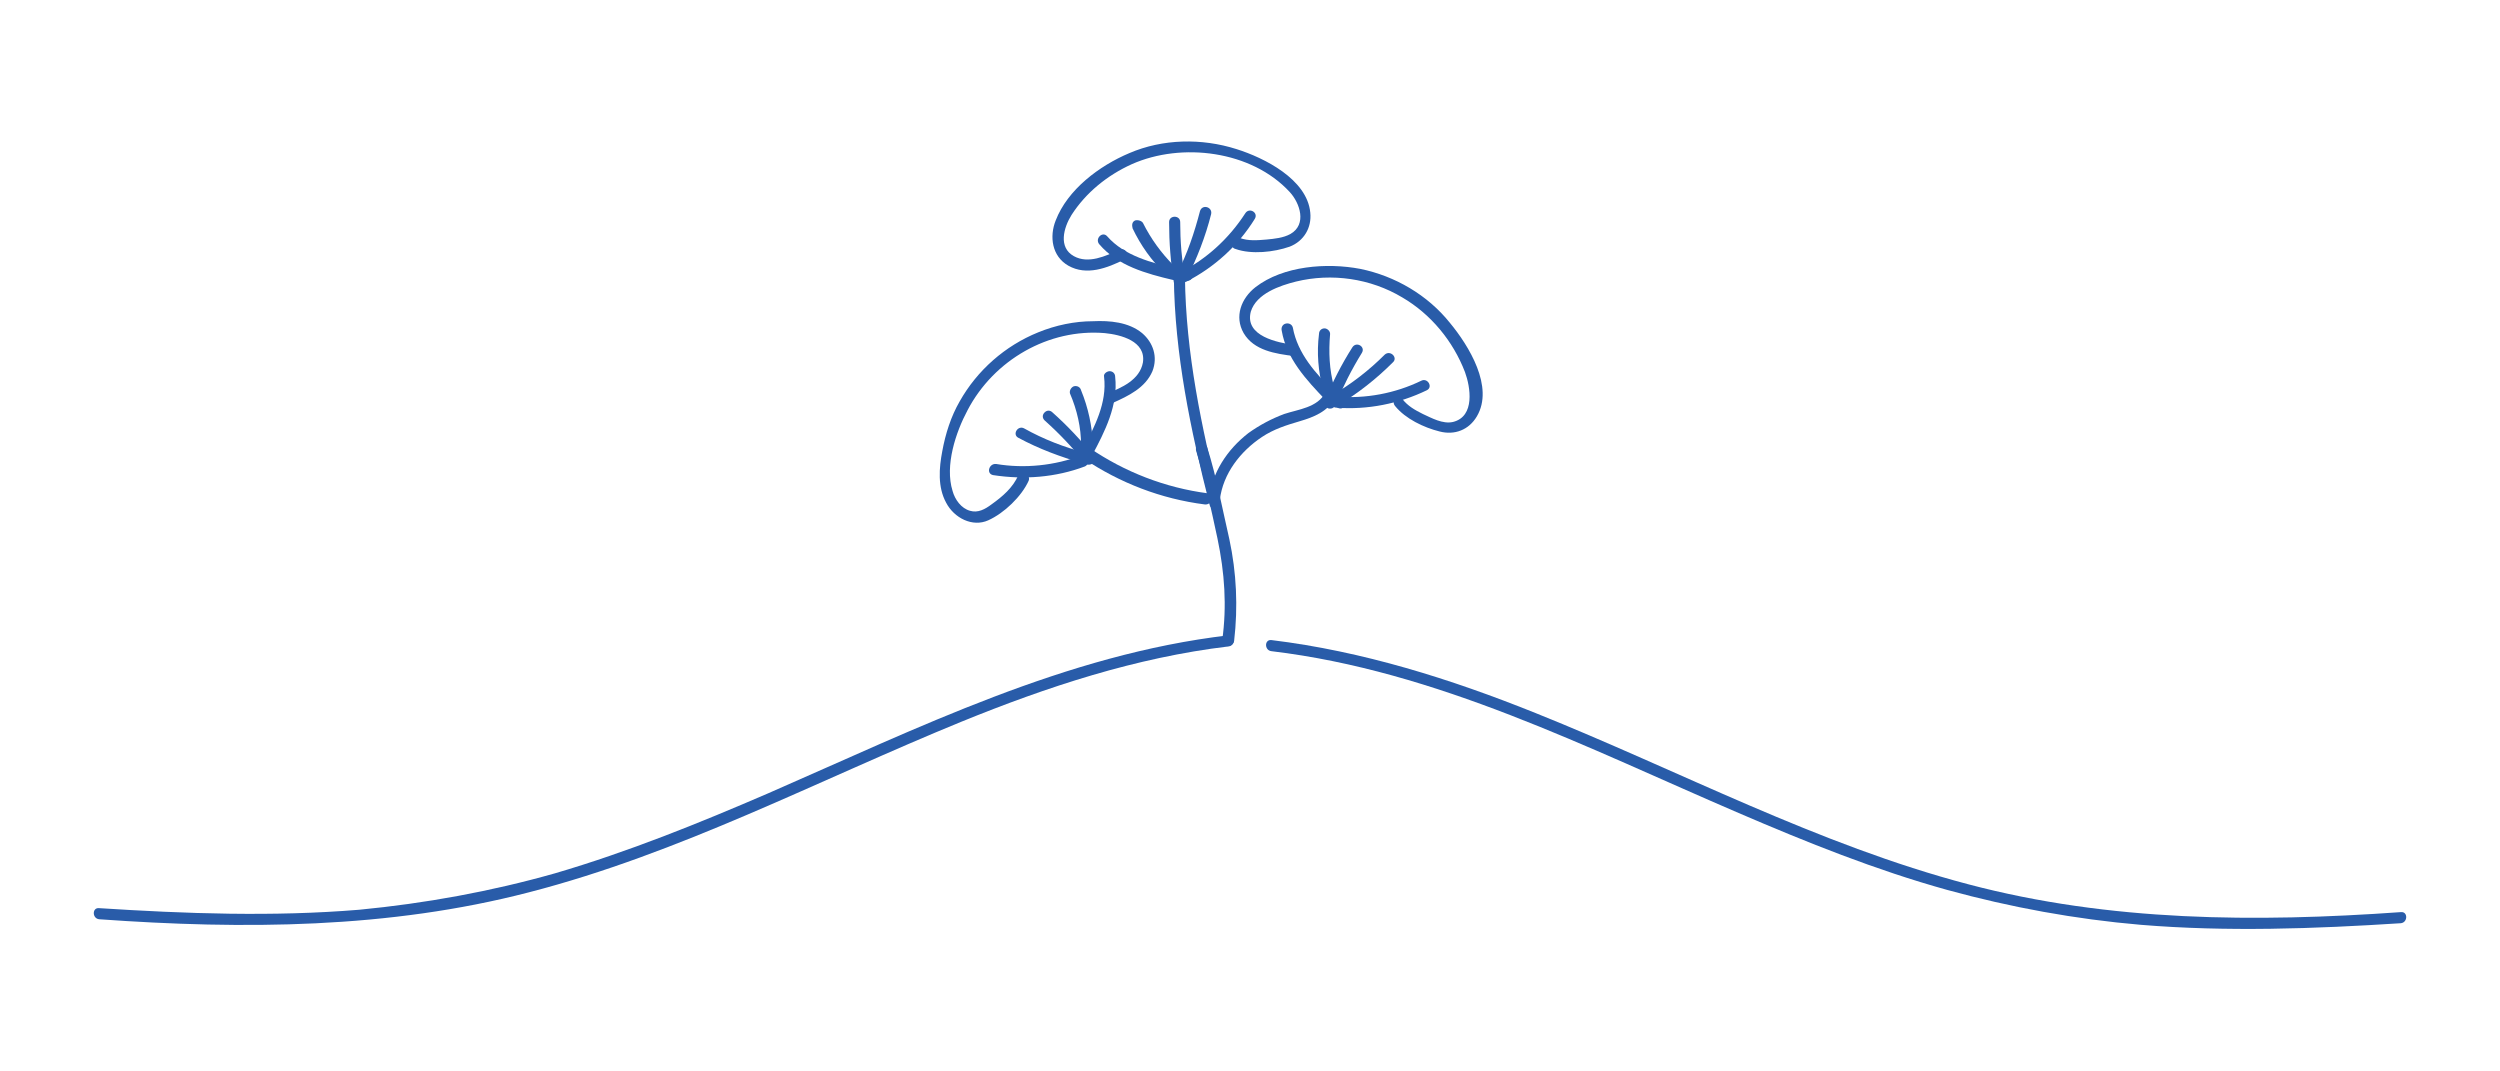 <?xml version="1.0" encoding="utf-8"?>
<!-- Generator: Adobe Illustrator 25.4.0, SVG Export Plug-In . SVG Version: 6.00 Build 0)  -->
<svg version="1.1" id="Layer_1" xmlns="http://www.w3.org/2000/svg" xmlns:xlink="http://www.w3.org/1999/xlink" x="0px" y="0px"
	 viewBox="0 0 315.2 135" style="enable-background:new 0 0 315.2 135;" xml:space="preserve">
<style type="text/css">
	.st0{display:none;}
	.st1{display:inline;}
	.st2{fill:#2C5DAA;}
	.st3{fill:#2A5CAA;}
	.st4{fill:#295CA9;}
</style>
<g class="st0">
	<g class="st1">
		<g>
			<g>
				<g>
					<path class="st2" d="M737,67.5c0.7-5.8,0.5-11.6-0.8-17.3c-0.6-2.8-1.5-5.5-2.4-8.2c-0.7-2-1.7-3.9-2.4-6s-4.1-1.2-3.4,0.9
						c0.6,1.9,1.6,3.6,2.2,5.5c0.9,2.7,1.8,5.4,2.4,8.1c1.3,5.5,1.5,11.2,0.8,16.8c-0.1,1,0.9,1.8,1.8,1.8
						C736.3,69.3,736.9,68.4,737,67.5L737,67.5z"/>
				</g>
			</g>
			<g>
				<g>
					<g>
						<path class="st2" d="M710.5,27.3c1.4,0,1.4-2.1,0-2.1C709.1,25.1,709.1,27.3,710.5,27.3L710.5,27.3z"/>
					</g>
				</g>
				<g>
					<g>
						<path class="st2" d="M710.9,25.1c-4.8,0.8-9.8,0.3-14.4-1.4c-1.3-0.5-1.8,1.6-0.6,2.1c5,1.8,10.3,2.3,15.5,1.4
							C712.8,26.9,712.2,24.8,710.9,25.1L710.9,25.1z"/>
					</g>
				</g>
				<g>
					<g>
						<path class="st2" d="M712.9,25.6c3-3.7,6.1-7.6,6.4-12.5c0.1-1.4-2-1.4-2.1,0c-0.3,4.3-3.1,7.8-5.8,11c-0.4,0.4-0.4,1.1,0,1.5
							C711.8,26,712.5,26.1,712.9,25.6L712.9,25.6z"/>
					</g>
				</g>
				<g>
					<g>
						<path class="st2" d="M713.3,24c0.5-3.2,0.5-6.5-0.2-9.7c-0.1-0.6-0.8-0.9-1.3-0.7c-0.6,0.2-0.9,0.7-0.7,1.3
							c0.6,2.8,0.7,5.7,0.2,8.6c-0.1,0.6,0.1,1.1,0.7,1.3C712.5,24.9,713.2,24.6,713.3,24L713.3,24z"/>
					</g>
				</g>
				<g>
					<g>
						<path class="st2" d="M713.1,25.6c-1.5-2.9-3.3-5.8-5.3-8.4c-0.3-0.5-0.9-0.7-1.5-0.4c-0.4,0.3-0.7,1-0.4,1.5
							c2,2.6,3.8,5.4,5.3,8.4c0.3,0.5,1,0.7,1.5,0.4C713.2,26.7,713.3,26.1,713.1,25.6L713.1,25.6z"/>
					</g>
				</g>
				<g>
					<g>
						<path class="st2" d="M711.9,24.8c-3.3-1.6-6.5-3.6-9.4-6c-0.4-0.4-1.1-0.4-1.5,0s-0.4,1.1,0,1.5c3,2.5,6.3,4.6,9.8,6.3
							c0.5,0.3,1.1,0.1,1.5-0.4C712.6,25.8,712.4,25.1,711.9,24.8L711.9,24.8z"/>
					</g>
				</g>
				<g>
					<g>
						<path class="st2" d="M699.8,26.5c-1.3,1.9-3.7,3.2-5.7,4.1c-2.5,1.1-4.7-0.4-5.2-2.9c-0.6-2.5,0.4-5.3,1.4-7.6
							c0.9-2.1,2.1-4.1,3.5-5.9c6-7.5,16.3-10.9,25.6-8c2.4,0.7,5.8,2.7,4.6,5.7c-1,2.7-4.3,3.3-6.8,3.9c-1.3,0.3-0.8,2.3,0.6,2.1
							c2.8-0.6,5.8-1.4,7.5-3.8c1.7-2.4,1.2-5.4-0.8-7.4s-5.1-2.8-7.9-3.2c-3.1-0.5-6.2-0.4-9.2,0.2c-5.8,1.1-11.1,4.3-14.8,8.9
							c-1.8,2.2-3.3,4.7-4.4,7.3c-1.2,2.8-2.2,6.3-1.1,9.3c1,2.8,3.7,4.7,6.6,4c1.6-0.4,3.2-1.4,4.5-2.2c1.4-0.8,2.6-1.9,3.5-3.2
							C702.4,26.5,700.5,25.4,699.8,26.5L699.8,26.5z"/>
					</g>
				</g>
			</g>
			<g>
				<g>
					<g>
						<path class="st2" d="M750.5,22.2c1.4,0,1.4-2.1,0-2.1S749.1,22.2,750.5,22.2L750.5,22.2z"/>
					</g>
				</g>
				<g>
					<g>
						<path class="st2" d="M749.8,22.1c5.3,0.4,10.6-0.6,15.3-2.9c1.2-0.6,0.2-2.4-1.1-1.8c-4.4,2.1-9.4,3-14.3,2.6
							C748.5,19.9,748.5,22,749.8,22.1L749.8,22.1z"/>
					</g>
				</g>
				<g>
					<g>
						<path class="st2" d="M749.5,19.2c-3-3-6.2-6.3-6.9-10.7c-0.1-0.6-0.8-0.9-1.3-0.7c-0.6,0.2-0.8,0.7-0.7,1.3
							c0.8,4.7,4.2,8.4,7.4,11.6C748.9,21.7,750.5,20.2,749.5,19.2L749.5,19.2z"/>
					</g>
				</g>
				<g>
					<g>
						<path class="st2" d="M749.5,18.5c-0.7-2.9-0.9-5.9-0.6-8.9c0.1-0.6-0.5-1.1-1.1-1.1s-1,0.5-1.1,1.1c-0.3,3.1-0.1,6.3,0.7,9.4
							C747.8,20.4,749.8,19.8,749.5,18.5L749.5,18.5z"/>
					</g>
				</g>
				<g>
					<g>
						<path class="st2" d="M749.9,21.4c1.2-3,2.7-5.9,4.4-8.6c0.7-1.2-1.1-2.2-1.8-1.1c-1.8,2.9-3.3,5.9-4.6,9.1
							c-0.2,0.5,0.2,1.2,0.7,1.3C749.2,22.3,749.6,22,749.9,21.4L749.9,21.4z"/>
					</g>
				</g>
				<g>
					<g>
						<path class="st2" d="M750.1,21.7c3.3-2,6.4-4.4,9.2-7.2c1-1-0.5-2.5-1.5-1.5c-2.7,2.6-5.6,4.9-8.8,6.8
							C747.9,20.5,748.9,22.4,750.1,21.7L750.1,21.7z"/>
					</g>
				</g>
				<g>
					<g>
						<path class="st2" d="M759.6,21.8c0.9,1.1,2,1.9,3.2,2.5c1.4,0.7,3,1.5,4.5,1.9c2.7,0.6,5.2-0.6,6.4-3.1c1.4-2.8,0.5-6-0.6-8.7
							c-1.1-2.6-2.6-5-4.4-7.1c-3.8-4.4-9-7.6-14.8-8.7c-3-0.6-6.1-0.6-9.2-0.2c-3,0.5-6.3,1.4-8.7,3.3c-2.4,1.9-3.6,5.1-1.9,7.8
							c1.9,3,5.4,3.6,8.6,3.9c1.4,0.2,1.3-2,0-2.1c-2.4-0.3-5.2-0.6-6.7-2.7c-1.6-2.3,0.3-4.7,2.3-5.9c4.3-2.4,9.8-3,14.6-2.2
							c4.6,0.8,8.9,3,12.3,6.2c3.3,3.1,6.3,7.4,7,11.9c0.4,2.6-0.8,6.1-4,5.6c-1.4-0.2-2.7-0.9-3.9-1.5s-2.3-1.3-3.1-2.3
							C760.2,19.3,758.7,20.8,759.6,21.8L759.6,21.8z"/>
					</g>
				</g>
			</g>
			<g>
				<g>
					<path class="st2" d="M710.6,26.4c5.4,5.4,11.9,9.4,19.1,11.8c2.2,0.7,3.1-2.7,0.9-3.4c-6.6-2.3-12.6-6-17.5-10.9
						C711.5,22.3,709,24.8,710.6,26.4L710.6,26.4z"/>
				</g>
			</g>
			<g>
				<g>
					<path class="st2" d="M747.3,19c-1.2,2.2-4.2,2.5-6.4,3.2c-2.2,0.8-4.3,1.9-6.2,3.4c-3.7,2.9-5.9,7.1-6.4,11.7
						c-0.1,1,0.9,1.8,1.8,1.8c1,0,1.7-0.8,1.8-1.8c0.5-3.9,2.8-7.4,6-9.6c1.9-1.2,3.8-2,6-2.6c2.6-0.7,5.1-1.8,6.5-4.2
						C751.4,18.8,748.4,17,747.3,19L747.3,19z"/>
				</g>
			</g>
		</g>
		<g>
			<g>
				<g>
					<path class="st2" d="M1153.1,66.7c0.7-5.8,0.4-11.6-0.8-17.3c-0.6-2.7-1-5.5-1.8-8.1c-0.7-2.4-1.1-4.9-1.9-7.3
						c-0.7-2.2-4.1-1.2-3.4,0.9c0.7,2.2,1.1,4.6,1.8,6.8c0.8,2.7,1.2,5.4,1.8,8.1c1.2,5.6,1.5,11.2,0.8,16.8c-0.1,1,0.9,1.8,1.8,1.8
						C1152.4,68.5,1153,67.7,1153.1,66.7L1153.1,66.7z"/>
				</g>
			</g>
			<g>
				<g>
					<g>
						<path class="st2" d="M1126.3,37.7c1.4,0,1.4-2.1,0-2.1C1124.9,35.5,1124.9,37.7,1126.3,37.7L1126.3,37.7z"/>
					</g>
				</g>
				<g>
					<g>
						<path class="st2" d="M1126.6,35.3c-4.6,1.8-9.6,2.3-14.4,1.5c-0.6-0.1-1.1,0.1-1.3,0.7c-0.1,0.5,0.2,1.2,0.7,1.3
							c5.2,0.9,10.6,0.4,15.5-1.5C1128.5,36.9,1127.9,34.8,1126.6,35.3L1126.6,35.3z"/>
					</g>
				</g>
				<g>
					<g>
						<path class="st2" d="M1128.6,35.5c2.2-4.1,4.5-8.5,3.8-13.3c-0.1-0.6-0.4-1.1-1.1-1.1c-0.5,0-1.1,0.5-1.1,1.1
							c0.6,4.4-1.5,8.4-3.6,12.2C1126.1,35.6,1127.9,36.7,1128.6,35.5L1128.6,35.5z"/>
					</g>
				</g>
				<g>
					<g>
						<path class="st2" d="M1128.6,33.8c-0.1-3.2-0.8-6.3-2-9.2c-0.2-0.5-0.7-0.9-1.3-0.7c-0.5,0.1-1,0.8-0.7,1.3
							c1.2,2.8,1.8,5.7,1.9,8.7C1126.6,35.2,1128.7,35.2,1128.6,33.8L1128.6,33.8z"/>
					</g>
				</g>
				<g>
					<g>
						<path class="st2" d="M1128.7,35.4c-2.1-2.6-4.4-5-6.8-7.2c-0.4-0.4-1.1-0.4-1.5,0s-0.4,1.1,0,1.5c2.5,2.2,4.8,4.6,6.8,7.2
							c0.4,0.4,1.1,0.4,1.5,0S1129,35.9,1128.7,35.4L1128.7,35.4z"/>
					</g>
				</g>
				<g>
					<g>
						<path class="st2" d="M1127.4,35c-3.6-1-7.1-2.3-10.4-4.1c-1.2-0.6-2.3,1.2-1.1,1.8c3.4,1.8,7.1,3.3,10.9,4.3
							C1128.1,37.4,1128.7,35.3,1127.4,35L1127.4,35z"/>
					</g>
				</g>
				<g>
					<g>
						<path class="st2" d="M1115.8,39.1c-0.9,2.1-3.1,3.9-4.9,5.1c-2.4,1.5-4.8,0.2-5.7-2.3c-0.8-2.3-0.4-5.1,0.1-7.4
							c0.5-2.2,1.3-4.4,2.3-6.5c4.5-8.5,13.8-13.7,23.5-12.7c2.4,0.3,6.2,1.5,5.7,4.7c-0.5,2.9-3.7,4.2-6,5.2
							c-1.3,0.5-0.2,2.4,1.1,1.8c2.7-1.1,5.5-2.5,6.7-5.4c1-2.5,0.1-5.2-2.1-6.7c-2.5-1.8-6-2-9-1.8c-2.9,0.2-5.8,0.8-8.6,1.9
							c-5.5,2.3-10,6.4-12.9,11.6c-1.4,2.6-2.5,5.5-3,8.5c-0.5,2.8-0.7,6,0.7,8.6c1.4,2.7,4.6,4.2,7.4,2.8c1.5-0.7,2.8-1.9,4-3.1
							c1.2-1.1,2.1-2.3,2.8-3.8C1118.4,38.4,1116.3,37.8,1115.8,39.1L1115.8,39.1z"/>
					</g>
				</g>
			</g>
			<g>
				<g>
					<path class="st2" d="M1170.2,27.7c1.4,0,1.4-2.1,0-2.1C1168.9,25.6,1168.9,27.7,1170.2,27.7L1170.2,27.7z"/>
				</g>
			</g>
			<g>
				<g>
					<path class="st2" d="M1169.5,27.7c5.3,0.4,10.6-0.6,15.3-2.9c1.2-0.6,0.2-2.4-1.1-1.8c-4.4,2.1-9.4,3-14.3,2.6
						C1168.2,25.4,1168.2,27.6,1169.5,27.7L1169.5,27.7z"/>
				</g>
			</g>
			<g>
				<g>
					<path class="st2" d="M1169.2,24.7c-3-3-6.2-6.3-6.9-10.7c-0.1-0.6-0.8-0.9-1.3-0.7c-0.6,0.2-0.8,0.7-0.7,1.3
						c0.8,4.7,4.2,8.4,7.4,11.6C1168.7,27.2,1170.2,25.7,1169.2,24.7L1169.2,24.7z"/>
				</g>
			</g>
			<g>
				<g>
					<path class="st2" d="M1169.2,24c-0.7-2.9-0.9-5.9-0.6-8.9c0.1-0.6-0.5-1.1-1.1-1.1s-1,0.5-1.1,1.1c-0.3,3.1-0.1,6.3,0.7,9.4
						C1167.5,25.9,1169.6,25.4,1169.2,24L1169.2,24z"/>
				</g>
			</g>
			<g>
				<g>
					<path class="st2" d="M1169.6,27c1.2-3,2.7-5.9,4.4-8.6c0.7-1.2-1.1-2.2-1.8-1.1c-1.8,2.9-3.3,5.9-4.6,9.1
						c-0.2,0.5,0.2,1.2,0.7,1.3C1168.9,27.9,1169.4,27.5,1169.6,27L1169.6,27z"/>
				</g>
			</g>
			<g>
				<g>
					<path class="st2" d="M1169.8,27.2c3.3-2,6.4-4.4,9.2-7.2c1-1-0.5-2.5-1.5-1.5c-2.7,2.6-5.6,4.9-8.8,6.8
						C1167.6,26.1,1168.7,27.9,1169.8,27.2L1169.8,27.2z"/>
				</g>
			</g>
			<g>
				<g>
					<path class="st2" d="M1179.3,27.4c0.9,1.1,2,1.9,3.2,2.5c1.4,0.7,3,1.5,4.5,1.9c2.7,0.6,5.2-0.6,6.4-3.1c1.4-2.8,0.5-6-0.6-8.7
						c-1.1-2.6-2.6-5-4.4-7.1c-3.8-4.4-9-7.6-14.8-8.7c-3-0.6-6.1-0.6-9.2-0.2c-3,0.5-6.3,1.4-8.7,3.3c-2.4,1.9-3.6,5.1-1.9,7.8
						c1.9,3,5.4,3.6,8.6,3.9c1.4,0.2,1.3-2,0-2.1c-2.4-0.3-5.2-0.6-6.7-2.7c-1.6-2.3,0.3-4.7,2.3-5.9c4.3-2.4,9.8-3,14.6-2.2
						c4.6,0.8,8.9,3,12.3,6.2c3.3,3.1,6.3,7.4,7,11.9c0.4,2.6-0.8,6.1-4,5.6c-1.4-0.2-2.7-0.9-3.9-1.5c-1.2-0.6-2.3-1.3-3.1-2.3
						C1179.9,24.8,1178.4,26.3,1179.3,27.4L1179.3,27.4z"/>
				</g>
			</g>
			<g>
				<g>
					<g>
						<path class="st2" d="M1144.5,6.3c1.4,0,1.4-2.1,0-2.1C1143.2,4.1,1143.1,6.3,1144.5,6.3L1144.5,6.3z"/>
					</g>
				</g>
				<g>
					<g>
						<path class="st2" d="M1144.4,6.4c4.7-2.4,8.7-6.1,11.5-10.5c0.7-1.2-1.1-2.2-1.8-1.1c-2.6,4.2-6.4,7.5-10.7,9.8
							C1142.2,5.2,1143.2,7.1,1144.4,6.4L1144.4,6.4z"/>
					</g>
				</g>
				<g>
					<g>
						<path class="st2" d="M1142.7,4.1c-4.1-1-8.6-2.1-11.5-5.5c-0.9-1-2.4,0.5-1.5,1.5c3.1,3.6,7.9,4.9,12.4,6
							C1143.4,6.5,1144,4.4,1142.7,4.1L1142.7,4.1z"/>
					</g>
				</g>
				<g>
					<g>
						<path class="st2" d="M1142.3,3.6c-2.2-2.1-3.9-4.5-5.2-7.2c-0.2-0.5-1-0.7-1.5-0.4c-0.5,0.3-0.6,0.9-0.4,1.5
							c1.4,2.9,3.2,5.5,5.5,7.6c0.4,0.4,1.1,0.4,1.5,0C1142.7,4.7,1142.7,4,1142.3,3.6L1142.3,3.6z"/>
					</g>
				</g>
				<g>
					<g>
						<path class="st2" d="M1144.1,5.8c-0.5-3.2-0.8-6.4-0.8-9.6c0-1.4-2.1-1.4-2.1,0c0,3.4,0.3,6.8,0.9,10.2
							c0.1,0.6,0.8,0.9,1.3,0.7C1144,7,1144.2,6.4,1144.1,5.8L1144.1,5.8z"/>
					</g>
				</g>
				<g>
					<g>
						<path class="st2" d="M1144.4,5.9c1.8-3.5,3.2-7.2,4.1-10.9c0.3-1.3-1.7-1.9-2.1-0.6c-0.9,3.6-2.2,7.1-3.9,10.4
							C1142,6.1,1143.8,7.1,1144.4,5.9L1144.4,5.9z"/>
					</g>
				</g>
				<g>
					<g>
						<path class="st2" d="M1152.6,1c1.5,0.5,3,0.6,4.6,0.4c1.6-0.2,3.3-0.3,4.8-0.9c2.4-1,3.6-3.5,3.2-6c-0.4-2.9-2.6-5-4.8-6.6
							c-2.5-1.8-5.3-3.2-8.2-4c-5.8-1.7-12-1.4-17.6,0.9c-5,2.1-10.3,6.1-12.4,11.3c-1.2,2.8-0.8,6.4,2.1,8c3.2,1.7,6.6,0.3,9.6-1.1
							c1.2-0.6,0.2-2.4-1.1-1.8c-2.1,1-4.7,2.2-7,1.3c-2.8-1.1-2.3-4.5-1.1-6.6c2.3-4,6.2-7,10.4-8.9c4.3-1.9,9.1-2.4,13.7-1.6
							c4.5,0.8,9.4,2.9,12.6,6.3c1.6,1.7,2.8,5,0.5,6.7c-1.2,0.8-2.9,0.9-4.3,1.1c-1.5,0.2-3,0.2-4.5-0.3
							C1151.8-1.5,1151.3,0.6,1152.6,1L1152.6,1z"/>
					</g>
				</g>
			</g>
			<g>
				<g>
					<path class="st2" d="M1126.5,36.8c6.2,4.1,13.2,6.8,20.6,7.8c0.9,0.1,1.9-0.2,2.2-1.2c0.2-0.8-0.3-2-1.2-2.2
						c-7.1-1-13.8-3.5-19.7-7.5C1126.4,32.5,1124.6,35.5,1126.5,36.8L1126.5,36.8z"/>
				</g>
			</g>
			<g>
				<g>
					<path class="st2" d="M1167,24.6c-1.2,2.2-4.2,2.5-6.4,3.2c-2.2,0.8-4.3,1.9-6.2,3.3c-3.9,2.9-6.5,7-7,11.9
						c-0.1,1,0.9,1.8,1.8,1.8c1.1,0,1.7-0.8,1.8-1.8c0.5-4.1,3.3-7.6,6.7-9.8c1.9-1.3,4-2,6.2-2.6c2.5-0.7,5-1.8,6.3-4.2
						C1171.1,24.3,1168.1,22.6,1167,24.6L1167,24.6z"/>
				</g>
			</g>
			<g>
				<g>
					<path class="st2" d="M1150.7,43c-3.1-12.3-5.7-24.8-5.9-37.5c0-2.3-3.6-2.3-3.5,0c0.1,13.1,2.8,25.9,6,38.5
						C1147.8,46.1,1151.3,45.2,1150.7,43L1150.7,43z"/>
				</g>
			</g>
		</g>
		<g>
			<g>
				<g>
					<path class="st2" d="M1572.6,67.9c0.7-5.8,0.4-11.6-0.8-17.3c-0.6-2.7-1-5.5-1.8-8.1c-0.7-2.4-1.1-4.9-1.9-7.3
						c-0.7-2.2-4.1-1.2-3.4,0.9c0.7,2.2,1.1,4.6,1.8,6.8c0.8,2.7,1.2,5.4,1.8,8.1c1.2,5.6,1.5,11.2,0.8,16.8c-0.1,1,0.9,1.8,1.8,1.8
						C1571.9,69.7,1572.5,68.8,1572.6,67.9L1572.6,67.9z"/>
				</g>
			</g>
			<g>
				<g>
					<g>
						<path class="st2" d="M1546.5,43.2c1.4,0,1.4-2.1,0-2.1C1545.2,41.1,1545.2,43.2,1546.5,43.2L1546.5,43.2z"/>
					</g>
				</g>
				<g>
					<g>
						<path class="st2" d="M1546.9,40.9c-4.6,1.8-9.6,2.3-14.4,1.5c-0.6-0.1-1.1,0.1-1.3,0.7c-0.1,0.5,0.2,1.2,0.7,1.3
							c5.2,0.9,10.6,0.4,15.5-1.5C1548.7,42.5,1548.2,40.4,1546.9,40.9L1546.9,40.9z"/>
					</g>
				</g>
				<g>
					<g>
						<path class="st2" d="M1548.8,41.1c2.2-4.1,4.5-8.5,3.8-13.3c-0.1-0.6-0.4-1.1-1.1-1.1c-0.5,0-1.1,0.5-1.1,1.1
							c0.6,4.4-1.5,8.4-3.6,12.2C1546.3,41.2,1548.2,42.3,1548.8,41.1L1548.8,41.1z"/>
					</g>
				</g>
				<g>
					<g>
						<path class="st2" d="M1548.9,39.4c-0.1-3.2-0.8-6.3-2-9.2c-0.2-0.5-0.7-0.9-1.3-0.7c-0.5,0.1-1,0.8-0.7,1.3
							c1.2,2.8,1.8,5.7,1.9,8.7C1546.8,40.7,1548.9,40.7,1548.9,39.4L1548.9,39.4z"/>
					</g>
				</g>
				<g>
					<g>
						<path class="st2" d="M1548.9,41c-2.1-2.6-4.4-5-6.8-7.2c-0.4-0.4-1.1-0.4-1.5,0s-0.4,1.1,0,1.5c2.5,2.2,4.8,4.6,6.8,7.2
							c0.4,0.4,1.1,0.4,1.5,0C1549.4,42,1549.3,41.4,1548.9,41L1548.9,41z"/>
					</g>
				</g>
				<g>
					<g>
						<path class="st2" d="M1547.6,40.5c-3.6-1-7.1-2.3-10.4-4.1c-1.2-0.6-2.3,1.2-1.1,1.8c3.4,1.8,7.1,3.3,10.9,4.3
							C1548.4,42.9,1548.9,40.9,1547.6,40.5L1547.6,40.5z"/>
					</g>
				</g>
				<g>
					<g>
						<path class="st2" d="M1536.1,44.6c-0.9,2.1-3.1,3.9-4.9,5.1c-2.4,1.5-4.8,0.2-5.7-2.3c-0.8-2.3-0.4-5.1,0.1-7.4
							c0.5-2.2,1.3-4.4,2.3-6.5c4.5-8.5,13.8-13.7,23.5-12.7c2.4,0.3,6.2,1.5,5.7,4.7c-0.5,2.9-3.7,4.2-6,5.2
							c-1.3,0.5-0.2,2.4,1.1,1.8c2.7-1.1,5.5-2.5,6.7-5.4c1-2.5,0.1-5.2-2.1-6.7c-2.5-1.8-6-2-9-1.8c-2.9,0.2-5.8,0.8-8.6,1.9
							c-5.5,2.3-10,6.4-12.9,11.6c-1.4,2.6-2.5,5.5-3,8.5c-0.5,2.8-0.7,6,0.7,8.6c1.4,2.7,4.6,4.2,7.4,2.8c1.5-0.7,2.8-1.9,4-3.1
							c1.2-1.1,2.1-2.3,2.8-3.8C1538.7,43.9,1536.6,43.4,1536.1,44.6L1536.1,44.6z"/>
					</g>
				</g>
			</g>
			<g>
				<g>
					<g>
						<path class="st2" d="M1592.1,39.8c1.4,0,1.4-2.1,0-2.1S1590.7,39.8,1592.1,39.8L1592.1,39.8z"/>
					</g>
				</g>
				<g>
					<g>
						<path class="st2" d="M1591.4,39.7c5.3,0.4,10.6-0.6,15.3-2.9c1.2-0.6,0.2-2.4-1.1-1.8c-4.4,2.1-9.4,3-14.3,2.6
							C1590,37.5,1590.1,39.6,1591.4,39.7L1591.4,39.7z"/>
					</g>
				</g>
				<g>
					<g>
						<path class="st2" d="M1591.1,36.8c-3-3-6.2-6.3-6.9-10.7c-0.1-0.6-0.8-0.9-1.3-0.7c-0.6,0.2-0.8,0.7-0.7,1.3
							c0.8,4.7,4.2,8.4,7.4,11.6C1590.5,39.3,1592,37.8,1591.1,36.8L1591.1,36.8z"/>
					</g>
				</g>
				<g>
					<g>
						<path class="st2" d="M1591.1,36.1c-0.7-2.9-0.9-5.9-0.6-8.9c0.1-0.6-0.5-1.1-1.1-1.1s-1,0.5-1.1,1.1c-0.3,3.1-0.1,6.3,0.7,9.4
							C1589.4,38,1591.4,37.4,1591.1,36.1L1591.1,36.1z"/>
					</g>
				</g>
				<g>
					<g>
						<path class="st2" d="M1591.4,39c1.2-3,2.7-5.9,4.4-8.6c0.7-1.2-1.1-2.2-1.8-1.1c-1.8,2.9-3.3,5.9-4.6,9.1
							c-0.2,0.5,0.2,1.2,0.7,1.3C1590.7,39.9,1591.2,39.6,1591.4,39L1591.4,39z"/>
					</g>
				</g>
				<g>
					<g>
						<path class="st2" d="M1591.7,39.3c3.3-2,6.4-4.4,9.2-7.2c1-1-0.5-2.5-1.5-1.5c-2.7,2.6-5.6,4.9-8.8,6.8
							C1589.5,38.1,1590.5,40,1591.7,39.3L1591.7,39.3z"/>
					</g>
				</g>
				<g>
					<g>
						<path class="st2" d="M1601.2,39.4c0.9,1.1,2,1.9,3.2,2.5c1.4,0.7,3,1.5,4.5,1.9c2.7,0.6,5.2-0.6,6.4-3.1
							c1.4-2.8,0.5-6-0.6-8.7c-1.1-2.6-2.6-5-4.4-7.1c-3.8-4.4-9-7.6-14.8-8.7c-3-0.6-6.1-0.6-9.2-0.2c-3,0.5-6.3,1.4-8.7,3.3
							c-2.4,1.9-3.6,5.1-1.9,7.8c1.9,3,5.4,3.6,8.6,3.9c1.4,0.2,1.3-2,0-2.1c-2.4-0.3-5.2-0.6-6.7-2.7c-1.6-2.3,0.3-4.7,2.3-5.9
							c4.3-2.4,9.8-3,14.6-2.2c4.6,0.8,8.9,3,12.3,6.2c3.3,3.1,6.3,7.4,7,11.9c0.4,2.6-0.8,6.1-4,5.6c-1.4-0.2-2.7-0.9-3.9-1.5
							c-1.2-0.6-2.3-1.3-3.1-2.3C1601.8,36.9,1600.3,38.4,1601.2,39.4L1601.2,39.4z"/>
					</g>
				</g>
			</g>
			<g>
				<g>
					<g>
						<path class="st2" d="M1554,1.8c1.4,0,1.4-2.1,0-2.1C1552.6-0.4,1552.6,1.8,1554,1.8L1554,1.8z"/>
					</g>
				</g>
				<g>
					<g>
						<path class="st2" d="M1554.5,1.8c3.2-4.2,5.2-9.2,5.8-14.5c0.1-0.6-0.5-1.1-1.1-1.1s-1,0.5-1.1,1.1c-0.6,4.9-2.5,9.5-5.5,13.4
							c-0.4,0.5-0.1,1.2,0.4,1.5C1553.6,2.5,1554.1,2.2,1554.5,1.8L1554.5,1.8z"/>
					</g>
				</g>
				<g>
					<g>
						<path class="st2" d="M1551.7,0.5c-4,0.8-8.5,1.8-12.4,0.1c-0.5-0.2-1.1-0.2-1.5,0.4c-0.3,0.4-0.1,1.2,0.4,1.5
							c4.5,2,9.4,1.1,14.1,0.1C1553.6,2.3,1553.1,0.3,1551.7,0.5L1551.7,0.5z"/>
					</g>
				</g>
				<g>
					<g>
						<path class="st2" d="M1551.2,0.1c-2.7-0.9-5.3-2.3-7.6-4.1c-0.4-0.4-1.1-0.4-1.5,0s-0.4,1.1,0,1.5c2.5,2.1,5.4,3.6,8.5,4.7
							c0.5,0.2,1.2-0.2,1.3-0.7C1552.1,0.9,1551.7,0.3,1551.2,0.1L1551.2,0.1z"/>
					</g>
				</g>
				<g>
					<g>
						<path class="st2" d="M1554,1.6c-1.9-2.7-3.6-5.6-5-8.6c-0.2-0.5-1-0.7-1.5-0.4c-0.5,0.3-0.6,0.9-0.4,1.5c1.4,3,3.1,5.9,5,8.6
							c0.3,0.5,0.9,0.7,1.5,0.4C1554.1,2.8,1554.3,2.1,1554,1.6L1554,1.6z"/>
					</g>
				</g>
				<g>
					<g>
						<path class="st2" d="M1554.2,1.3c0.1-3.9-0.3-7.8-1.1-11.6c-0.3-1.3-2.3-0.8-2.1,0.6c0.8,3.6,1.1,7.4,1,11.1
							C1552.1,2.7,1554.2,2.7,1554.2,1.3L1554.2,1.3z"/>
					</g>
				</g>
				<g>
					<g>
						<path class="st2" d="M1559.2-6.5c2.9-0.3,5.6-2,7.8-3.9c2.1-1.8,2.6-4.6,1.3-7c-1.4-2.6-4.3-3.8-7.1-4.3
							c-3-0.6-6.1-0.7-9.1-0.2c-6,0.8-11.6,3.7-15.7,8.1c-3.7,4.1-6.9,10-6.7,15.7c0.1,3,1.9,6.1,5.2,6.4c3.6,0.3,6.1-2.4,8.2-4.9
							c0.9-1-0.6-2.6-1.5-1.5c-1.5,1.9-3.3,4.2-6,4.3c-2.8,0.2-3.9-2.6-3.8-4.9c0.1-4.6,2.4-9.3,5.3-12.7c3.1-3.7,7.1-6.3,11.7-7.6
							c4.5-1.3,10-1.6,14.4,0.2c2.3,0.9,4.8,3.6,3,6.2c-0.8,1.1-2.1,1.8-3.2,2.5c-1.2,0.8-2.5,1.5-4,1.7
							C1557.9-8.5,1557.9-6.4,1559.2-6.5L1559.2-6.5z"/>
					</g>
				</g>
			</g>
			<g>
				<g>
					<g>
						<path class="st2" d="M1591.7,0.6c1.4,0,1.4-2.1,0-2.1C1590.3-1.5,1590.3,0.6,1591.7,0.6L1591.7,0.6z"/>
					</g>
				</g>
				<g>
					<g>
						<path class="st2" d="M1591,0.6c5.3,0,10.5-1.4,15.1-4c1.2-0.7,0.1-2.5-1.1-1.8c-4.3,2.5-9.1,3.8-14,3.8
							C1589.6-1.5,1589.6,0.6,1591,0.6L1591,0.6z"/>
					</g>
				</g>
				<g>
					<g>
						<path class="st2" d="M1590.6-2.3c-3.2-2.8-6.7-5.8-7.7-10.1c-0.3-1.3-2.4-0.8-2.1,0.6c1.1,4.7,4.8,8,8.3,11
							c0.4,0.4,1.1,0.4,1.5,0C1591-1.1,1591-1.9,1590.6-2.3L1590.6-2.3z"/>
					</g>
				</g>
				<g>
					<g>
						<path class="st2" d="M1590.5-2.9c-1-2.8-1.4-5.8-1.3-8.8c0-1.4-2.1-1.4-2.1,0c-0.1,3.2,0.4,6.3,1.4,9.3
							c0.2,0.5,0.7,0.9,1.3,0.7C1590.3-1.8,1590.7-2.4,1590.5-2.9L1590.5-2.9z"/>
					</g>
				</g>
				<g>
					<g>
						<path class="st2" d="M1591,0c1-3.1,2.2-6.1,3.7-8.9c0.6-1.2-1.2-2.3-1.8-1.1c-1.6,3-2.9,6.2-3.9,9.4
							C1588.6,0.7,1590.6,1.3,1591,0L1591,0z"/>
					</g>
				</g>
				<g>
					<g>
						<path class="st2" d="M1591.2,0.1c3.2-2.3,6.1-4.9,8.7-7.8c0.4-0.4,0.4-1.1,0-1.5s-1.1-0.4-1.5,0c-2.4,2.8-5.2,5.3-8.2,7.5
							c-0.5,0.3-0.7,0.9-0.4,1.5C1590.1,0.2,1590.8,0.5,1591.2,0.1L1591.2,0.1z"/>
					</g>
				</g>
				<g>
					<g>
						<path class="st2" d="M1600.7-0.5c2,2.1,5.2,3.3,8,3.8c2.7,0.5,5.1-0.9,6.1-3.4c1.2-2.9,0.2-6.1-1.2-8.8c-1.3-2.5-3-4.8-5-6.8
							c-4.2-4.1-9.6-6.8-15.4-7.5c-5.7-0.7-12.6,0.5-17.1,4.2c-2.4,1.9-3.7,5.3-1.8,8c2,3,5.7,3.3,9,3.5c1.4,0.1,1.4-2.1,0-2.1
							c-2.3-0.1-5.2-0.2-6.9-2.1c-1.9-2.2-0.2-4.9,1.8-6.2c4.1-2.7,9.3-3.6,14.2-3.2c4.6,0.4,9.1,2.2,12.7,5.1
							c3.4,2.7,6.7,6.7,7.9,11c0.7,2.4,0.1,6.2-3.1,6.3c-1.4,0-2.9-0.7-4.3-1.2c-1.3-0.5-2.5-1.1-3.4-2.1
							C1601.3-3,1599.8-1.5,1600.7-0.5L1600.7-0.5z"/>
					</g>
				</g>
			</g>
			<g>
				<g>
					<path class="st2" d="M1546.8,42.4c6.3,4.2,13.7,6.8,21.2,7.8c0.9,0.1,1.9-0.2,2.2-1.2c0.2-0.8-0.3-2-1.2-2.2
						c-7.2-1-14.3-3.4-20.4-7.5C1546.7,38,1544.9,41.1,1546.8,42.4L1546.8,42.4z"/>
				</g>
			</g>
			<g>
				<g>
					<path class="st2" d="M1588.8,36.6c-1.2,2.2-4.2,2.5-6.4,3.2c-2.2,0.8-4.3,1.9-6.2,3.3c-3.9,2.9-6.5,7-7,11.9
						c-0.1,1,0.9,1.8,1.8,1.8c1.1,0,1.7-0.8,1.8-1.8c0.5-4.1,3.3-7.6,6.7-9.8c1.9-1.3,4-2,6.2-2.6c2.5-0.7,5-1.8,6.3-4.2
						C1593,36.4,1590,34.6,1588.8,36.6L1588.8,36.6z"/>
				</g>
			</g>
			<g>
				<g>
					<path class="st2" d="M1550.2,2.2c2.9,6,5.8,11.9,8.6,17.9c2.7,5.8,4.7,11.8,6.4,18c0.6,2.2,4,1.3,3.4-0.9
						c-1.7-6.3-3.8-12.5-6.5-18.4c-2.8-6.2-5.9-12.2-8.8-18.3C1552.3-1.6,1549.2,0.2,1550.2,2.2L1550.2,2.2z"/>
				</g>
			</g>
			<g>
				<g>
					<path class="st2" d="M1565.6,27.4c-0.8-3.1,1-6.4,3-8.7c2.3-2.7,5.3-4.4,8.4-5.9c6.1-3,12.8-6.1,15.2-12.9
						c0.8-2.2-2.7-3.1-3.4-0.9c-2.5,6.9-10.9,9.1-16.6,12.4c-5.7,3.3-11.9,9.8-10,17C1562.8,30.5,1566.2,29.6,1565.6,27.4
						L1565.6,27.4z"/>
				</g>
			</g>
		</g>
		<g>
			<g>
				<g>
					<path class="st2" d="M325.2,62.1c0.7-5.8,0.5-11.6-0.8-17.3c-0.6-2.8-1.5-5.5-2.4-8.2c-0.7-2-1.7-3.9-2.4-6
						c-0.7-2.1-4.1-1.2-3.4,0.9c0.6,1.9,1.6,3.6,2.2,5.5c0.9,2.7,1.8,5.4,2.4,8.1c1.3,5.5,1.5,11.2,0.8,16.8c-0.1,1,0.9,1.8,1.8,1.8
						C324.5,63.9,325.1,63,325.2,62.1L325.2,62.1z"/>
				</g>
			</g>
			<g>
				<g>
					<g>
						<path class="st2" d="M312.4,24.6c2.1,4,4.6,8,5.9,12.4c0.3,0.9,1.2,1.5,2.2,1.2c0.9-0.3,1.5-1.3,1.2-2.2
							c-1.4-4.7-3.9-8.9-6.2-13.2c-0.4-0.8-1.6-1.1-2.4-0.6C312.2,22.7,312,23.8,312.4,24.6L312.4,24.6z"/>
					</g>
				</g>
				<g>
					<g>
						<path class="st2" d="M312.6,25.2c1.4,0,1.4-2.1,0-2.1C311.3,23,311.3,25.2,312.6,25.2L312.6,25.2z"/>
					</g>
				</g>
				<g>
					<g>
						<path class="st2" d="M313.6,23.2c-4.9-0.7-9.5-2.6-13.3-5.7c-0.5-0.4-1.1-0.4-1.5,0s-0.4,1.1,0,1.5c4.1,3.3,9,5.5,14.3,6.2
							c0.6,0.1,1.1-0.1,1.3-0.7C314.5,24,314.2,23.3,313.6,23.2L313.6,23.2z"/>
					</g>
				</g>
				<g>
					<g>
						<path class="st2" d="M315.2,24.3c4-2.6,8.1-5.4,9.9-9.9c0.2-0.5-0.2-1.2-0.7-1.3c-0.6-0.2-1.1,0.2-1.3,0.7
							c-1.6,4-5.5,6.5-9,8.7C312.9,23.2,314,25,315.2,24.3L315.2,24.3z"/>
					</g>
				</g>
				<g>
					<g>
						<path class="st2" d="M316.1,22.8c1.5-2.9,2.4-6,2.8-9.3c0.1-0.6-0.5-1.1-1.1-1.1s-1,0.5-1.1,1.1c-0.3,2.9-1.2,5.7-2.5,8.2
							c-0.3,0.5-0.1,1.2,0.4,1.5C315.1,23.5,315.8,23.3,316.1,22.8L316.1,22.8z"/>
					</g>
				</g>
				<g>
					<g>
						<path class="st2" d="M315.3,24.2c-0.5-3.3-1.4-6.5-2.5-9.6c-0.2-0.5-0.7-0.9-1.3-0.7c-0.5,0.1-0.9,0.8-0.7,1.3
							c1.1,3.1,1.9,6.4,2.5,9.6c0.1,0.6,0.8,0.9,1.3,0.7C315.2,25.4,315.4,24.8,315.3,24.2L315.3,24.2z"/>
					</g>
				</g>
				<g>
					<g>
						<path class="st2" d="M314.4,23.2c-2.7-2.6-5.1-5.5-7.1-8.6c-0.3-0.5-0.9-0.7-1.5-0.4c-0.5,0.3-0.7,1-0.4,1.5
							c2.1,3.3,4.6,6.3,7.4,9C313.9,25.7,315.4,24.2,314.4,23.2L314.4,23.2z"/>
					</g>
				</g>
				<g>
					<g>
						<path class="st2" d="M302.3,21.1c-1,0.8-2.2,1.2-3.4,1.5c-1.3,0.3-2.7,0.7-4,0.6c-2.6-0.1-3.7-2.7-3.2-5
							c0.5-2.4,2.1-4.5,3.7-6.3c1.5-1.7,3.2-3.2,5.1-4.4c8-5.2,18.6-5.3,26.5,0.2c2,1.4,4.8,4.2,3,6.8c-1.7,2.5-5.3,2-7.9,1.8
							c-1.4-0.1-1.3,2,0,2.1c3,0.3,6.2,0.5,8.6-1.6c2.2-1.9,2.4-5,1-7.4s-4.1-4.1-6.6-5.3c-2.7-1.3-5.7-2.2-8.7-2.5
							c-5.8-0.7-11.7,0.8-16.7,3.9c-2.4,1.5-4.7,3.5-6.5,5.7c-1.9,2.3-3.8,5-3.8,8.1c-0.1,2.8,1.6,5.6,4.5,6.1
							c1.7,0.3,3.7-0.2,5.3-0.6c1.7-0.4,3.2-1,4.5-2.1C304.9,21.8,303.4,20.3,302.3,21.1L302.3,21.1z"/>
					</g>
				</g>
			</g>
		</g>
		<g>
			<g>
				<path class="st3" d="M60.2,108.8c14,9.5,30.4,14.8,47.2,16.5c17.2,1.8,34.6,0,51.4-3.7c17.5-3.8,34.3-10,50.8-17
					c17.5-7.4,34.7-15.6,52.4-22.7c17.5-7.1,35.5-13.2,54.2-16.2c2.2-0.4,4.4-0.7,6.7-0.9c1.3-0.2,2.5-1,2.5-2.5
					c0-1.2-1.2-2.7-2.5-2.5c-18.7,2.2-36.8,7.5-54.4,14.2c-17.8,6.8-35.1,14.9-52.6,22.5c-16.4,7.1-33,13.8-50.3,18.3
					c-16.5,4.3-33.6,6.7-50.8,6c-16.3-0.8-32.6-4.7-46.8-13.1c-1.8-1-3.5-2.2-5.2-3.3C60.1,102.6,57.6,107,60.2,108.8L60.2,108.8z"
					/>
			</g>
		</g>
		<g>
			<g>
				<path class="st3" d="M1857.3,106c-13.4,9.1-29,14.3-45.1,15.9c-16.6,1.7-33.4,0-49.7-3.5c-17.1-3.8-33.5-9.8-49.7-16.4
					c-17.7-7.1-35.2-14.6-53.2-21c-17.8-6.4-36.1-11.7-54.9-14.5c-2.4-0.4-4.9-0.7-7.3-1c-1.3-0.2-2.5,1.3-2.5,2.5
					c0,1.5,1.2,2.3,2.5,2.5c18.9,2.2,37.3,7.2,55.3,13.3c18.2,6.2,35.9,13.7,53.7,20.9c16.5,6.7,33.1,13.2,50.5,17.4
					c16.5,4,33.7,6.2,50.7,5.1c16.5-1,32.8-5.2,47.1-13.6c1.8-1,3.5-2.2,5.2-3.3C1862.4,108.5,1859.9,104.2,1857.3,106L1857.3,106z"
					/>
			</g>
		</g>
		<g>
			<g>
				<path class="st3" d="M350.5,66.1c25.2,3,49,10.9,72.4,20.6c23,9.6,45.8,19.3,70.2,25.1c26.4,6.2,53.7,8.8,80.8,7.9
					c26.9-0.9,53.7-5.1,79.5-12.6c25.9-7.5,50.9-18.3,74.1-32.2c2.9-1.7,5.7-3.5,8.5-5.3c2.7-1.7,0.2-6.1-2.5-4.3
					c-22.5,14.5-46.9,26-72.4,34.2s-52,13.2-78.7,14.8s-53.6-0.2-79.9-5.6c-24.9-5.1-48.4-14.3-71.7-24.1c-22.6-9.5-45.3-18-69.6-22
					c-3.5-0.6-7-1-10.5-1.5c-1.4-0.2-2.5,1.3-2.5,2.5C348,65.1,349.2,65.9,350.5,66.1L350.5,66.1z"/>
			</g>
		</g>
		<g>
			<g>
				<path class="st3" d="M764.4,69.9c25.6,3,50.1,10.2,74.3,19c24,8.8,47.9,17.7,72.9,23.4c26.2,5.9,53.1,8.3,79.9,7.3
					c26.7-1,53.3-5.3,78.9-12.8s50.3-18.2,73.2-31.9c2.9-1.7,5.7-3.5,8.5-5.3c2.7-1.7,0.2-6.1-2.5-4.3c-22.4,14.4-46.6,25.8-71.9,34
					c-25.2,8.2-51.4,13.2-77.8,14.9c-26.5,1.7-53.3,0-79.3-5.1c-25.4-5-49.6-13.6-73.8-22.5c-23.5-8.7-47.1-16.5-71.9-20.3
					c-3.5-0.5-7-1-10.5-1.4c-1.4-0.2-2.5,1.3-2.5,2.5C761.9,68.8,763.1,69.7,764.4,69.9L764.4,69.9z"/>
			</g>
		</g>
		<g>
			<g>
				<path class="st3" d="M1186.3,69.3c25.3,3,49.4,10.3,73.1,19.3c23.6,9,47,18.1,71.6,23.6c26.1,5.9,53,8.3,79.8,7.3
					c26.7-1,53.2-5.3,78.8-12.7c25.7-7.5,50.5-18.2,73.4-32c2.9-1.7,5.7-3.5,8.5-5.3c2.7-1.7,0.2-6.1-2.5-4.3
					c-22.3,14.4-46.5,25.8-71.8,34s-51.5,13.2-78,14.9s-53.2,0-79.2-5.1c-25.1-5-48.9-13.6-72.7-22.8c-22.9-8.8-45.9-16.7-70.2-20.5
					c-3.6-0.6-7.1-1-10.7-1.5c-1.4-0.2-2.5,1.3-2.5,2.5C1183.7,68.3,1184.9,69.1,1186.3,69.3L1186.3,69.3z"/>
			</g>
		</g>
	</g>
</g>
<g>
	<g>
		<g>
			<g>
				<path class="st4" d="M155.6,80.8c0.5-4.3,0.3-8.6-0.6-12.8c-0.9-3.9-1.6-7.8-2.8-11.6c-0.3-0.9-1.6-0.5-1.4,0.4
					c1.1,3.6,1.9,7.4,2.7,11.1c0.9,4.3,1.2,8.5,0.6,12.8C154,81.7,155.4,81.7,155.6,80.8L155.6,80.8z"/>
			</g>
		</g>
		<g>
			<g>
				<g>
					<path class="st4" d="M136.1,58.9c0.9,0,0.9-1.4,0-1.4C135.2,57.5,135.2,58.9,136.1,58.9L136.1,58.9z"/>
				</g>
			</g>
			<g>
				<g>
					<path class="st4" d="M136.4,57.4c-3.4,1.3-7.2,1.7-10.8,1.1c-0.9-0.1-1.3,1.2-0.4,1.4c3.9,0.6,7.9,0.3,11.6-1.1
						C137.6,58.4,137.2,57,136.4,57.4L136.4,57.4z"/>
				</g>
			</g>
			<g>
				<g>
					<path class="st4" d="M137.7,57.4c1.6-3,3.3-6.3,2.9-9.9c0-0.4-0.3-0.7-0.7-0.7c-0.3,0-0.8,0.3-0.7,0.7c0.4,3.3-1.2,6.3-2.7,9.2
						C136.1,57.4,137.3,58.2,137.7,57.4L137.7,57.4z"/>
				</g>
			</g>
			<g>
				<g>
					<path class="st4" d="M137.8,56.1c-0.1-2.4-0.6-4.7-1.5-6.9c-0.1-0.4-0.5-0.6-0.9-0.5c-0.3,0.1-0.6,0.5-0.5,0.9
						c0.9,2.1,1.4,4.3,1.4,6.5C136.4,57,137.8,57,137.8,56.1L137.8,56.1z"/>
				</g>
			</g>
			<g>
				<g>
					<path class="st4" d="M137.8,57.4c-1.5-1.9-3.3-3.8-5.1-5.4c-0.3-0.3-0.7-0.3-1,0c-0.3,0.3-0.3,0.7,0,1c1.9,1.7,3.6,3.5,5.1,5.4
						c0.2,0.3,0.8,0.2,1,0C138.1,58.1,138,57.7,137.8,57.4L137.8,57.4z"/>
				</g>
			</g>
			<g>
				<g>
					<path class="st4" d="M136.9,57.1c-2.7-0.7-5.3-1.7-7.8-3.1c-0.8-0.4-1.5,0.8-0.7,1.2c2.6,1.4,5.3,2.4,8.1,3.2
						C137.4,58.7,137.7,57.3,136.9,57.1L136.9,57.1z"/>
				</g>
			</g>
			<g>
				<g>
					<path class="st4" d="M128.4,59.9c-0.7,1.6-2,2.7-3.4,3.7c-0.8,0.6-1.7,1.1-2.7,0.8c-1.1-0.3-1.9-1.4-2.2-2.5
						c-1-3.2,0.4-7.4,1.9-10.2c3.3-6.3,10.2-10.3,17.3-9.7c2,0.2,5.2,1,4.8,3.7c-0.4,2.2-2.7,3.2-4.5,3.9c-0.8,0.4-0.1,1.6,0.7,1.2
						c2-0.9,4.1-1.9,5-4c0.7-1.8,0.1-3.6-1.3-4.8c-1.7-1.4-4.1-1.6-6.2-1.5c-2.3,0-4.7,0.5-6.9,1.4c-4.2,1.7-7.7,4.8-9.9,8.7
						c-1.1,1.9-1.8,4.1-2.2,6.3c-0.4,2.1-0.6,4.5,0.5,6.5c1,1.9,3.3,3.1,5.3,2.2c2-0.9,4.2-3,5.1-5C130,59.8,128.7,59.1,128.4,59.9
						L128.4,59.9z"/>
				</g>
			</g>
		</g>
		<g>
			<g>
				<path class="st4" d="M169,51.5c0.9,0,0.9-1.4,0-1.4C168.1,50,168.1,51.5,169,51.5L169,51.5z"/>
			</g>
		</g>
		<g>
			<g>
				<path class="st4" d="M168.5,51.4c3.9,0.3,7.9-0.5,11.4-2.2c0.8-0.4,0.1-1.6-0.7-1.2c-3.3,1.6-7,2.3-10.7,2
					C167.6,49.9,167.6,51.4,168.5,51.4L168.5,51.4z"/>
			</g>
		</g>
		<g>
			<g>
				<path class="st4" d="M168.2,49.4c-2.3-2.3-4.6-4.8-5.2-8.1c-0.1-0.4-0.5-0.6-0.9-0.5c-0.4,0.1-0.6,0.5-0.5,0.9
					c0.6,3.5,3.1,6.2,5.5,8.7C167.8,51,168.8,50,168.2,49.4L168.2,49.4z"/>
			</g>
		</g>
		<g>
			<g>
				<path class="st4" d="M168.2,48.8c-0.6-2.2-0.7-4.4-0.5-6.7c0-0.4-0.4-0.7-0.7-0.7c-0.4,0-0.7,0.3-0.7,0.7
					c-0.3,2.4-0.1,4.7,0.5,7C167,50.1,168.4,49.7,168.2,48.8L168.2,48.8z"/>
			</g>
		</g>
		<g>
			<g>
				<path class="st4" d="M168.4,51c0.9-2.2,2-4.4,3.3-6.5c0.5-0.8-0.7-1.5-1.2-0.7c-1.4,2.2-2.5,4.4-3.5,6.8
					c-0.1,0.4,0.2,0.8,0.5,0.9C168,51.6,168.3,51.3,168.4,51L168.4,51z"/>
			</g>
		</g>
		<g>
			<g>
				<path class="st4" d="M168.7,51.1c2.5-1.5,4.8-3.3,6.9-5.4c0.7-0.6-0.3-1.6-1-1c-2,2-4.2,3.7-6.6,5.1
					C167.2,50.3,167.9,51.6,168.7,51.1L168.7,51.1z"/>
			</g>
		</g>
		<g>
			<g>
				<path class="st4" d="M175.9,51.2c1.3,1.6,3.6,2.7,5.6,3.2c1.9,0.5,3.7-0.2,4.7-1.9c2.2-3.7-1-8.9-3.4-11.8
					c-2.8-3.5-6.9-5.9-11.3-6.8c-4.2-0.8-9.7-0.4-13.2,2.3c-1.8,1.4-2.7,3.7-1.5,5.8c1.3,2.2,4,2.6,6.4,2.9c0.9,0.1,0.9-1.3,0-1.4
					c-2.1-0.3-6.3-1.1-5.5-4.2c0.7-2.3,3.7-3.3,5.7-3.8c4.5-1.1,9.4-0.4,13.4,2c3.6,2.1,6.4,5.5,7.9,9.4c0.7,1.9,1.3,5.6-1.5,6.3
					c-1.3,0.3-2.7-0.5-3.8-1c-1-0.5-1.9-1-2.6-1.9C176.3,49.5,175.3,50.5,175.9,51.2L175.9,51.2z"/>
			</g>
		</g>
		<g>
			<g>
				<g>
					<path class="st4" d="M149.7,35.4c0.9,0,0.9-1.4,0-1.4C148.8,34,148.8,35.4,149.7,35.4L149.7,35.4z"/>
				</g>
			</g>
			<g>
				<g>
					<path class="st4" d="M149.6,35.5c3.5-1.8,6.5-4.5,8.6-7.9c0.5-0.8-0.7-1.5-1.2-0.7c-2,3.1-4.8,5.7-8.1,7.4
						C148.1,34.7,148.8,35.9,149.6,35.5L149.6,35.5z"/>
				</g>
			</g>
			<g>
				<g>
					<path class="st4" d="M148.3,33.9c-3.1-0.8-6.5-1.6-8.7-4.1c-0.6-0.7-1.6,0.3-1,1c2.3,2.7,5.9,3.7,9.3,4.5
						C148.9,35.5,149.2,34.2,148.3,33.9L148.3,33.9z"/>
				</g>
			</g>
			<g>
				<g>
					<path class="st4" d="M148,33.5c-1.6-1.6-2.9-3.4-3.9-5.4c-0.2-0.3-0.7-0.4-1-0.3c-0.4,0.2-0.4,0.6-0.3,1c1,2.1,2.4,4.1,4.1,5.7
						C147.7,35.1,148.7,34.1,148,33.5L148,33.5z"/>
				</g>
			</g>
			<g>
				<g>
					<path class="st4" d="M149.4,35.2c-0.4-2.4-0.6-4.8-0.6-7.2c0-0.9-1.4-0.9-1.4,0c0,2.6,0.2,5.1,0.6,7.6c0.1,0.4,0.5,0.6,0.9,0.5
						C149.3,35.9,149.4,35.6,149.4,35.2L149.4,35.2z"/>
				</g>
			</g>
			<g>
				<g>
					<path class="st4" d="M149.6,35.2c1.3-2.6,2.4-5.4,3.1-8.2c0.2-0.9-1.1-1.3-1.4-0.4c-0.7,2.7-1.6,5.4-2.9,7.9
						C148,35.3,149.2,36,149.6,35.2L149.6,35.2z"/>
				</g>
			</g>
			<g>
				<g>
					<path class="st4" d="M155.8,31.4c2,0.7,4.8,0.4,6.8-0.3c1.8-0.7,2.8-2.4,2.6-4.3c-0.4-4.2-5.8-6.9-9.3-8
						c-4.4-1.4-9.3-1.3-13.5,0.5c-3.8,1.6-7.8,4.6-9.3,8.5c-0.8,2-0.5,4.5,1.6,5.7c2.3,1.3,4.9,0.3,7.1-0.8c0.8-0.4,0.1-1.6-0.7-1.2
						c-1.7,0.8-3.9,1.8-5.7,0.8c-2-1.1-1.3-3.6-0.3-5.2c1.8-2.8,4.5-5,7.6-6.4c6.3-2.8,15.1-1.7,19.9,3.5c1.3,1.4,2.2,4.1,0.1,5.3
						c-0.9,0.5-2,0.6-3,0.7c-1.2,0.1-2.3,0.2-3.4-0.2C155.3,29.8,154.9,31.2,155.8,31.4L155.8,31.4z"/>
				</g>
			</g>
		</g>
		<g>
			<g>
				<path class="st4" d="M136.6,57.8c4.6,3.1,9.8,5.1,15.3,5.8c0.9,0.1,1.3-1.2,0.4-1.4c-5.4-0.7-10.5-2.7-14.9-5.7
					C136.5,56.1,135.8,57.3,136.6,57.8L136.6,57.8z"/>
			</g>
		</g>
		<g>
			<g>
				<path class="st4" d="M167.1,49.5c-1,1.9-3.4,2.1-5.2,2.7c-1.6,0.6-3.1,1.4-4.5,2.4c-2.7,2.1-4.6,5-5,8.4c-0.1,0.9,1.3,0.9,1.4,0
					c0.4-3.3,2.6-6.1,5.3-7.9c1.5-1,3.1-1.5,4.8-2c1.7-0.5,3.5-1.2,4.4-2.9C168.8,49.4,167.6,48.7,167.1,49.5L167.1,49.5z"/>
			</g>
		</g>
		<g>
			<g>
				<path class="st4" d="M153.8,63.2c-2.3-9.3-4.3-18.7-4.4-28.3c0-0.9-1.4-0.9-1.4,0c0.1,9.7,2.1,19.3,4.5,28.7
					C152.6,64.4,154,64.1,153.8,63.2L153.8,63.2z"/>
			</g>
		</g>
	</g>
	<g>
		<g>
			<path class="st4" d="M12.5,115.9c18.2,1.3,36.5,1.2,54.2-3.4c19-4.9,36.4-14.1,54.5-21.5c10.8-4.4,22-8.1,33.7-9.5
				c0.9-0.1,0.9-1.5,0-1.4c-20.5,2.4-39.2,11.7-58,19.9c-8.8,3.8-17.7,7.4-26.9,10.1c-8.1,2.3-16.4,3.8-24.7,4.6
				c-10.9,0.9-21.9,0.5-32.8-0.2C11.6,114.4,11.6,115.8,12.5,115.9L12.5,115.9z"/>
		</g>
	</g>
	<g>
		<g>
			<path class="st4" d="M302.7,115c-18.3,1.3-36.7,1.2-54.5-3.5c-19-5-36.4-14.3-54.6-21.6c-10.7-4.3-21.8-7.8-33.3-9.2
				c-0.9-0.1-0.9,1.3,0,1.4c20.9,2.5,39.8,12.2,58.9,20.4c8.6,3.7,17.3,7.2,26.3,9.7c8,2.2,16.2,3.7,24.4,4.4
				c10.9,0.9,21.9,0.5,32.8-0.2C303.6,116.3,303.6,114.9,302.7,115L302.7,115z"/>
		</g>
	</g>
</g>
</svg>
